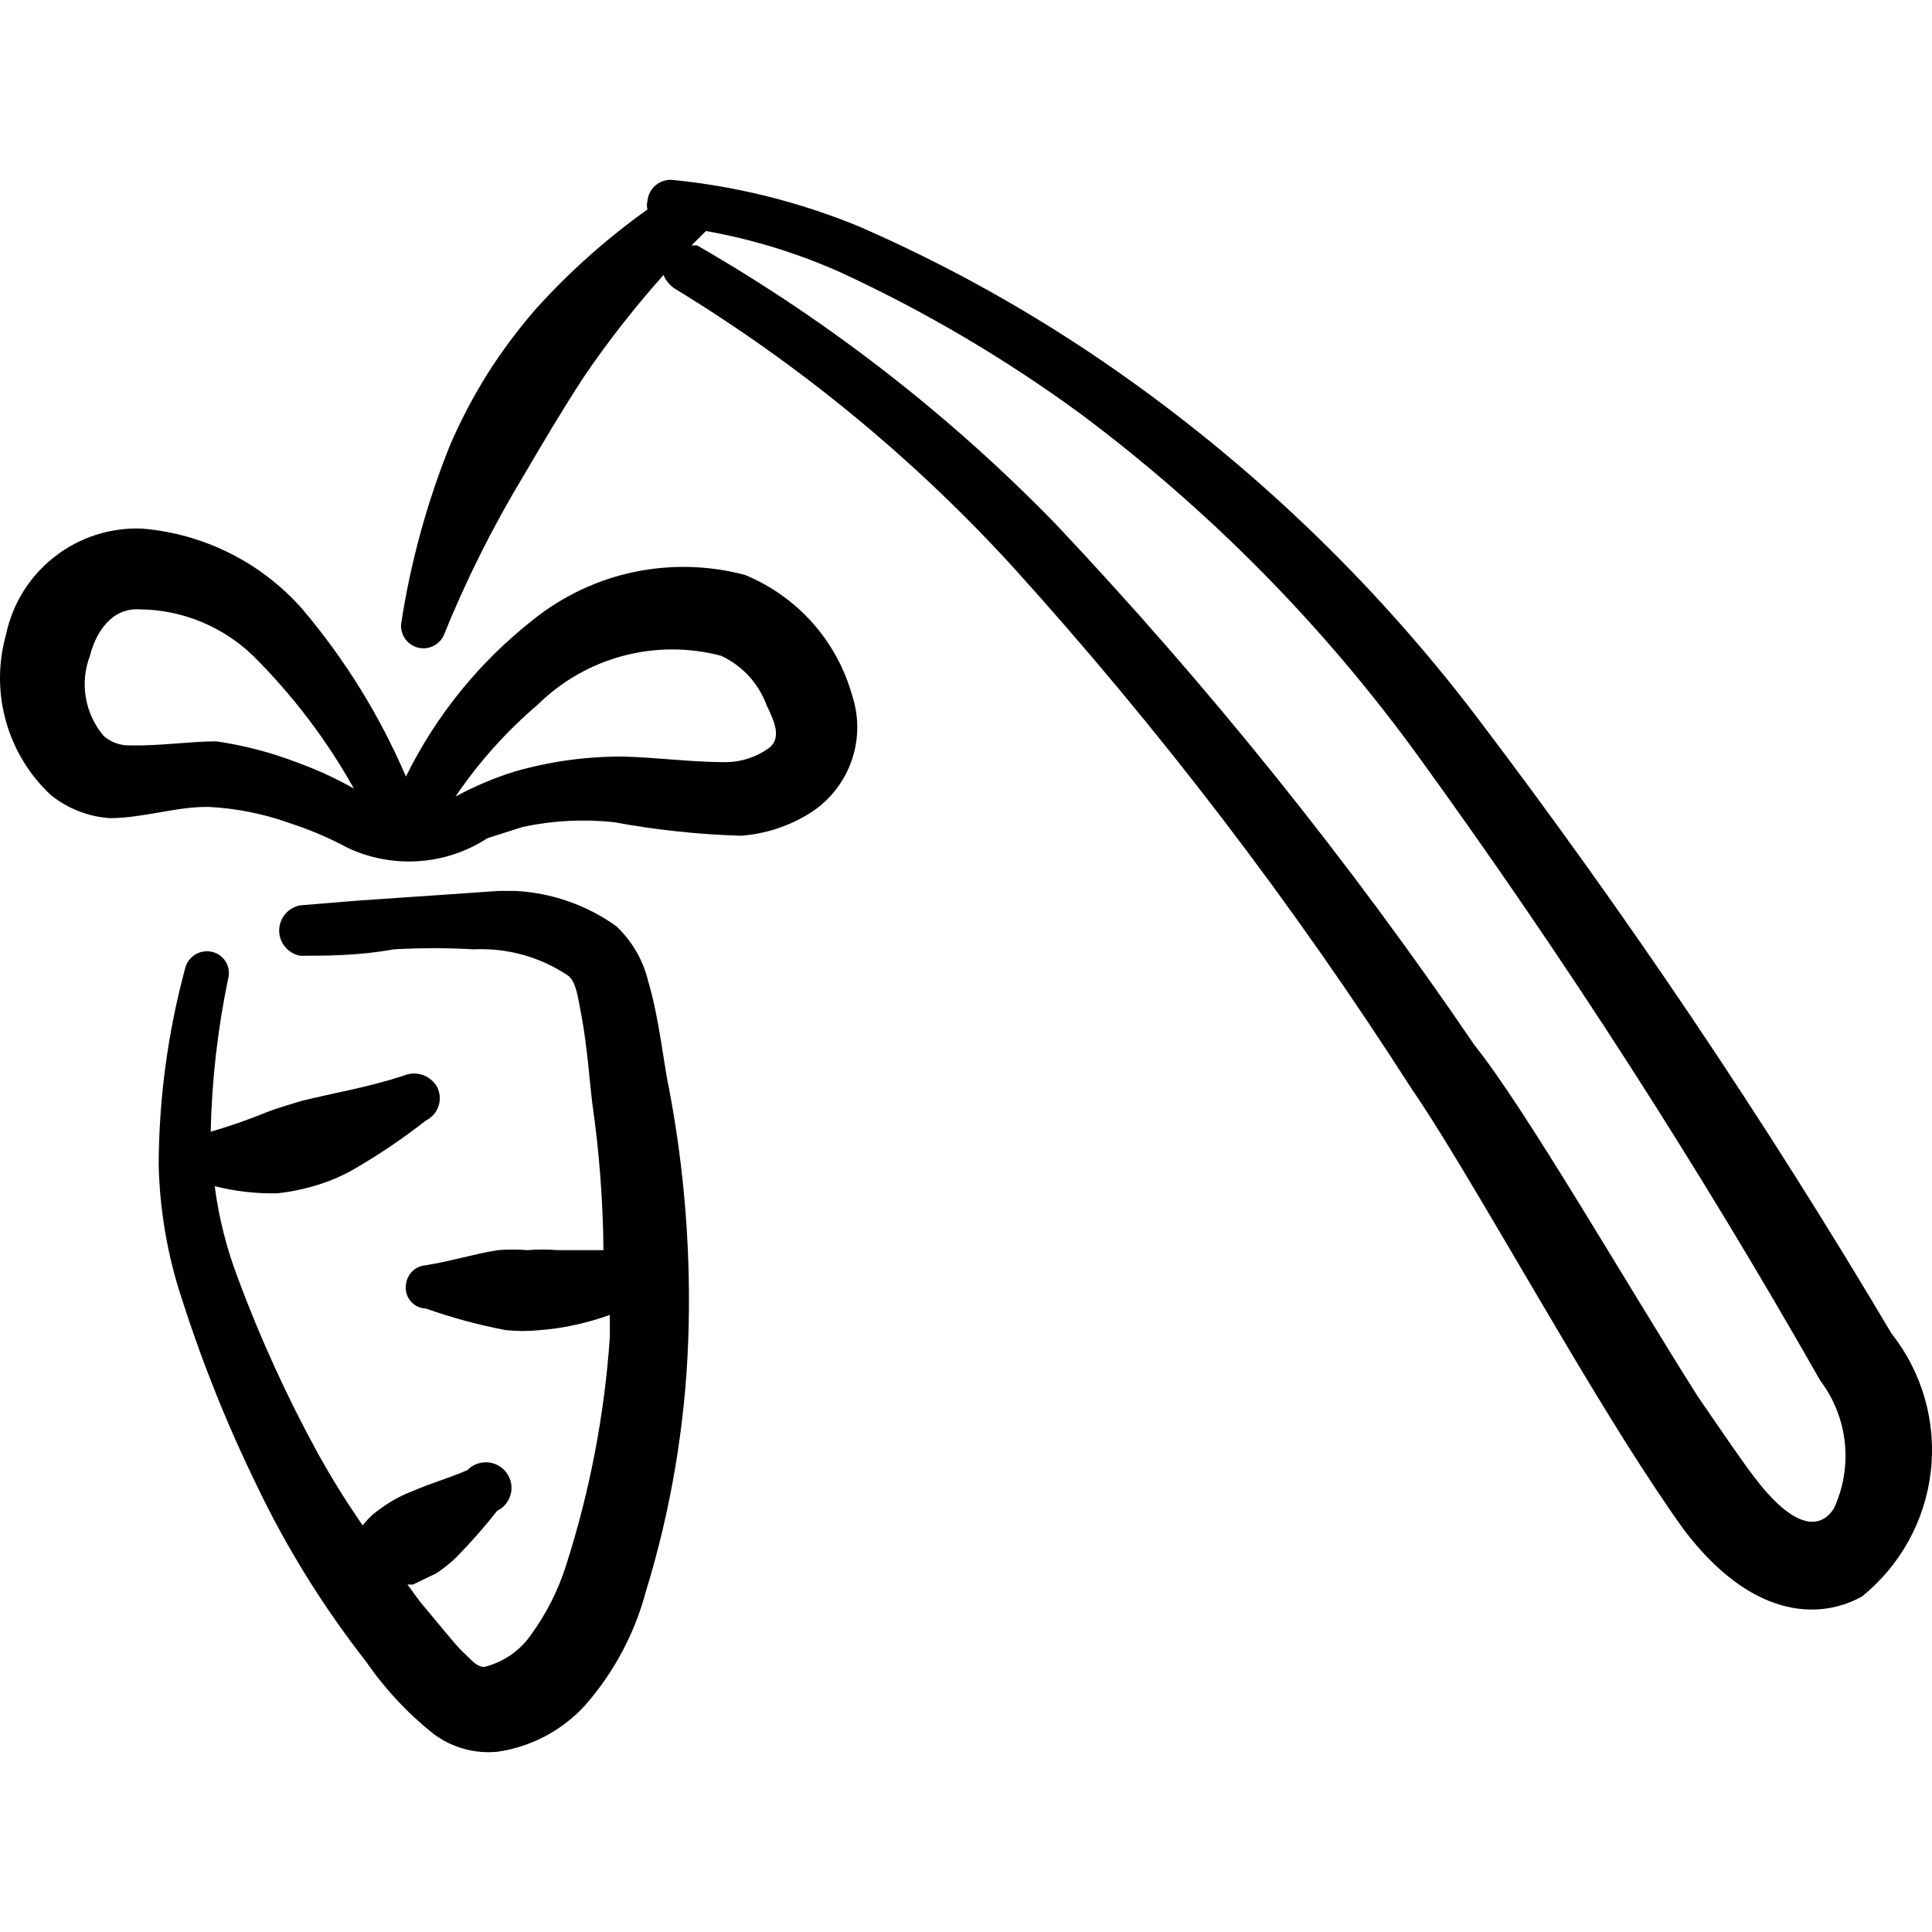 <svg width="40" height="40" viewBox="0 0 40 40" fill="none" xmlns="http://www.w3.org/2000/svg">
<g clip-path="url(#clip0_1_7112)">
<path d="M7.426 18.645L6.217 18.744C6.094 18.766 5.983 18.831 5.904 18.926C5.824 19.021 5.78 19.142 5.78 19.266C5.78 19.39 5.824 19.511 5.904 19.606C5.983 19.702 6.094 19.766 6.217 19.788C6.747 19.788 7.426 19.788 8.154 19.655C8.706 19.624 9.259 19.624 9.811 19.655C10.504 19.622 11.19 19.813 11.765 20.202C11.931 20.334 11.964 20.649 12.03 20.98C12.162 21.676 12.212 22.454 12.262 22.835C12.407 23.845 12.485 24.863 12.494 25.883H11.55C11.34 25.866 11.13 25.866 10.92 25.883C10.716 25.866 10.511 25.866 10.307 25.883C9.794 25.965 9.33 26.115 8.8 26.198C8.696 26.209 8.599 26.256 8.526 26.332C8.454 26.408 8.41 26.507 8.403 26.611C8.396 26.671 8.401 26.731 8.419 26.788C8.436 26.845 8.465 26.897 8.504 26.942C8.543 26.988 8.591 27.024 8.645 27.05C8.699 27.076 8.757 27.09 8.817 27.092C9.357 27.283 9.91 27.432 10.473 27.539C10.704 27.563 10.938 27.563 11.169 27.539C11.403 27.522 11.635 27.489 11.864 27.44C12.123 27.385 12.377 27.314 12.626 27.224V27.688C12.515 29.298 12.209 30.889 11.715 32.425C11.554 32.929 11.314 33.404 11.003 33.833C10.773 34.172 10.425 34.414 10.026 34.512C9.86 34.512 9.744 34.346 9.595 34.214C9.446 34.081 8.999 33.518 8.8 33.286C8.602 33.054 8.552 32.955 8.436 32.806H8.552L9.032 32.574C9.18 32.477 9.319 32.366 9.446 32.243C9.746 31.939 10.028 31.618 10.291 31.282C10.361 31.248 10.422 31.2 10.471 31.14C10.52 31.079 10.555 31.009 10.574 30.934C10.593 30.859 10.595 30.781 10.58 30.704C10.565 30.628 10.534 30.556 10.489 30.494C10.443 30.431 10.385 30.379 10.317 30.342C10.249 30.304 10.174 30.282 10.097 30.276C10.019 30.271 9.942 30.283 9.87 30.31C9.797 30.338 9.732 30.381 9.678 30.437C9.297 30.603 8.933 30.702 8.552 30.868C8.397 30.926 8.247 30.998 8.105 31.083C7.966 31.168 7.833 31.262 7.707 31.365C7.637 31.432 7.57 31.504 7.508 31.58C7.174 31.099 6.865 30.602 6.581 30.09C5.942 28.922 5.388 27.71 4.925 26.462C4.691 25.848 4.53 25.209 4.445 24.558C4.866 24.665 5.301 24.715 5.736 24.707C6.011 24.677 6.283 24.622 6.548 24.541C6.807 24.464 7.057 24.358 7.293 24.227C7.825 23.921 8.334 23.578 8.817 23.2C8.878 23.17 8.933 23.128 8.978 23.076C9.023 23.025 9.057 22.965 9.079 22.901C9.101 22.836 9.109 22.767 9.104 22.699C9.099 22.631 9.08 22.565 9.049 22.504C8.982 22.386 8.874 22.297 8.746 22.254C8.617 22.211 8.477 22.218 8.353 22.272C7.641 22.504 6.962 22.62 6.266 22.786C6.001 22.869 5.753 22.935 5.504 23.034C5.131 23.186 4.749 23.319 4.362 23.431C4.385 22.363 4.507 21.298 4.726 20.252C4.741 20.193 4.743 20.132 4.733 20.072C4.724 20.012 4.702 19.955 4.669 19.904C4.637 19.853 4.594 19.809 4.544 19.774C4.494 19.74 4.438 19.717 4.378 19.705C4.26 19.68 4.136 19.703 4.034 19.768C3.932 19.833 3.859 19.935 3.832 20.053C3.475 21.376 3.291 22.74 3.285 24.111C3.306 25.057 3.468 25.994 3.765 26.893C4.19 28.221 4.71 29.516 5.322 30.768C5.94 32.056 6.695 33.272 7.575 34.396C7.966 34.965 8.441 35.474 8.983 35.903C9.363 36.186 9.836 36.316 10.307 36.267C11.01 36.164 11.655 35.818 12.129 35.29C12.715 34.616 13.14 33.818 13.371 32.955C13.889 31.267 14.184 29.518 14.249 27.754C14.312 26.006 14.178 24.256 13.852 22.537C13.752 22.107 13.653 21.096 13.421 20.318C13.316 19.881 13.086 19.484 12.759 19.175C12.147 18.738 11.423 18.485 10.672 18.446H10.324L7.426 18.645Z" fill="black"/>
<path d="M39.16 27.606C36.531 23.172 33.65 18.892 30.531 14.787C28.405 12.005 25.857 9.574 22.979 7.582C21.353 6.457 19.623 5.492 17.811 4.7C16.564 4.183 15.247 3.854 13.903 3.723C13.781 3.718 13.662 3.76 13.569 3.84C13.477 3.92 13.418 4.032 13.406 4.154C13.389 4.213 13.389 4.276 13.406 4.336C12.553 4.944 11.77 5.643 11.071 6.423C10.707 6.845 10.374 7.293 10.077 7.764C9.787 8.23 9.532 8.718 9.315 9.222C8.838 10.41 8.499 11.649 8.305 12.915C8.295 13.023 8.323 13.131 8.384 13.221C8.445 13.31 8.536 13.375 8.64 13.405C8.745 13.434 8.856 13.427 8.955 13.382C9.054 13.338 9.135 13.261 9.183 13.164C9.647 12.017 10.2 10.91 10.839 9.851C11.236 9.172 11.65 8.476 12.081 7.814C12.585 7.071 13.139 6.363 13.737 5.694C13.785 5.809 13.866 5.907 13.969 5.975C16.552 7.548 18.899 9.477 20.942 11.706C23.998 15.08 26.768 18.703 29.223 22.538C30.2 23.945 32.171 27.506 33.645 29.842C34.125 30.603 34.556 31.249 34.87 31.68C36.228 33.469 37.62 33.568 38.547 33.055C39.348 32.411 39.861 31.477 39.976 30.456C40.091 29.436 39.797 28.411 39.16 27.606ZM37.968 31.233C37.62 31.763 37.023 31.514 36.311 30.57C35.997 30.156 35.599 29.56 35.152 28.914C33.612 26.479 31.591 22.968 30.531 21.643C27.925 17.813 25.017 14.196 21.836 10.828C19.645 8.58 17.154 6.646 14.433 5.081H14.317L14.615 4.783C15.58 4.954 16.52 5.244 17.414 5.644C19.163 6.454 20.828 7.436 22.383 8.576C25.072 10.586 27.439 12.992 29.405 15.714C32.399 19.848 35.164 24.145 37.686 28.583C37.969 28.957 38.145 29.402 38.195 29.869C38.244 30.336 38.166 30.807 37.968 31.233Z" fill="black"/>
<path d="M17.645 14.405C17.49 13.847 17.209 13.331 16.825 12.898C16.44 12.465 15.962 12.125 15.426 11.904C14.673 11.704 13.883 11.683 13.121 11.844C12.358 12.005 11.645 12.344 11.037 12.832C9.927 13.703 9.027 14.812 8.404 16.078C7.864 14.817 7.138 13.645 6.251 12.6C5.401 11.641 4.215 11.048 2.938 10.944C2.284 10.918 1.642 11.126 1.127 11.529C0.611 11.932 0.255 12.505 0.123 13.146C-0.041 13.73 -0.041 14.348 0.123 14.932C0.286 15.516 0.607 16.044 1.05 16.459C1.4 16.741 1.828 16.909 2.276 16.939C2.955 16.939 3.683 16.691 4.329 16.707C4.895 16.736 5.453 16.847 5.986 17.038C6.403 17.172 6.808 17.344 7.195 17.552C7.655 17.769 8.162 17.864 8.67 17.829C9.177 17.795 9.667 17.631 10.093 17.353L10.822 17.121C11.442 16.988 12.079 16.955 12.71 17.022C13.579 17.183 14.46 17.277 15.343 17.303C15.836 17.266 16.312 17.113 16.735 16.856C17.141 16.61 17.452 16.234 17.617 15.789C17.782 15.344 17.793 14.856 17.645 14.405ZM6.135 15.78C5.6 15.575 5.045 15.43 4.478 15.349C3.932 15.349 3.286 15.448 2.69 15.432C2.489 15.439 2.293 15.367 2.143 15.233C1.953 15.007 1.826 14.735 1.777 14.443C1.727 14.152 1.757 13.853 1.862 13.577C1.994 13.063 2.325 12.583 2.889 12.616C3.767 12.623 4.608 12.967 5.24 13.577C6.06 14.392 6.762 15.317 7.327 16.326C6.946 16.111 6.547 15.928 6.135 15.78ZM15.906 15.498C15.649 15.678 15.343 15.777 15.028 15.78C14.316 15.78 13.571 15.68 12.909 15.664C12.141 15.659 11.377 15.765 10.64 15.978C10.221 16.111 9.816 16.283 9.431 16.492C9.91 15.783 10.484 15.142 11.136 14.587C11.626 14.104 12.234 13.756 12.899 13.579C13.564 13.402 14.264 13.401 14.929 13.577C15.146 13.678 15.341 13.82 15.503 13.996C15.665 14.173 15.791 14.379 15.873 14.604C16.022 14.918 16.204 15.283 15.906 15.498Z" fill="black"/>
</g>
<defs>
<clipPath id="clip0_1_7112">
<rect width="40" height="40" fill="white"/>
</clipPath>
</defs>
</svg>
